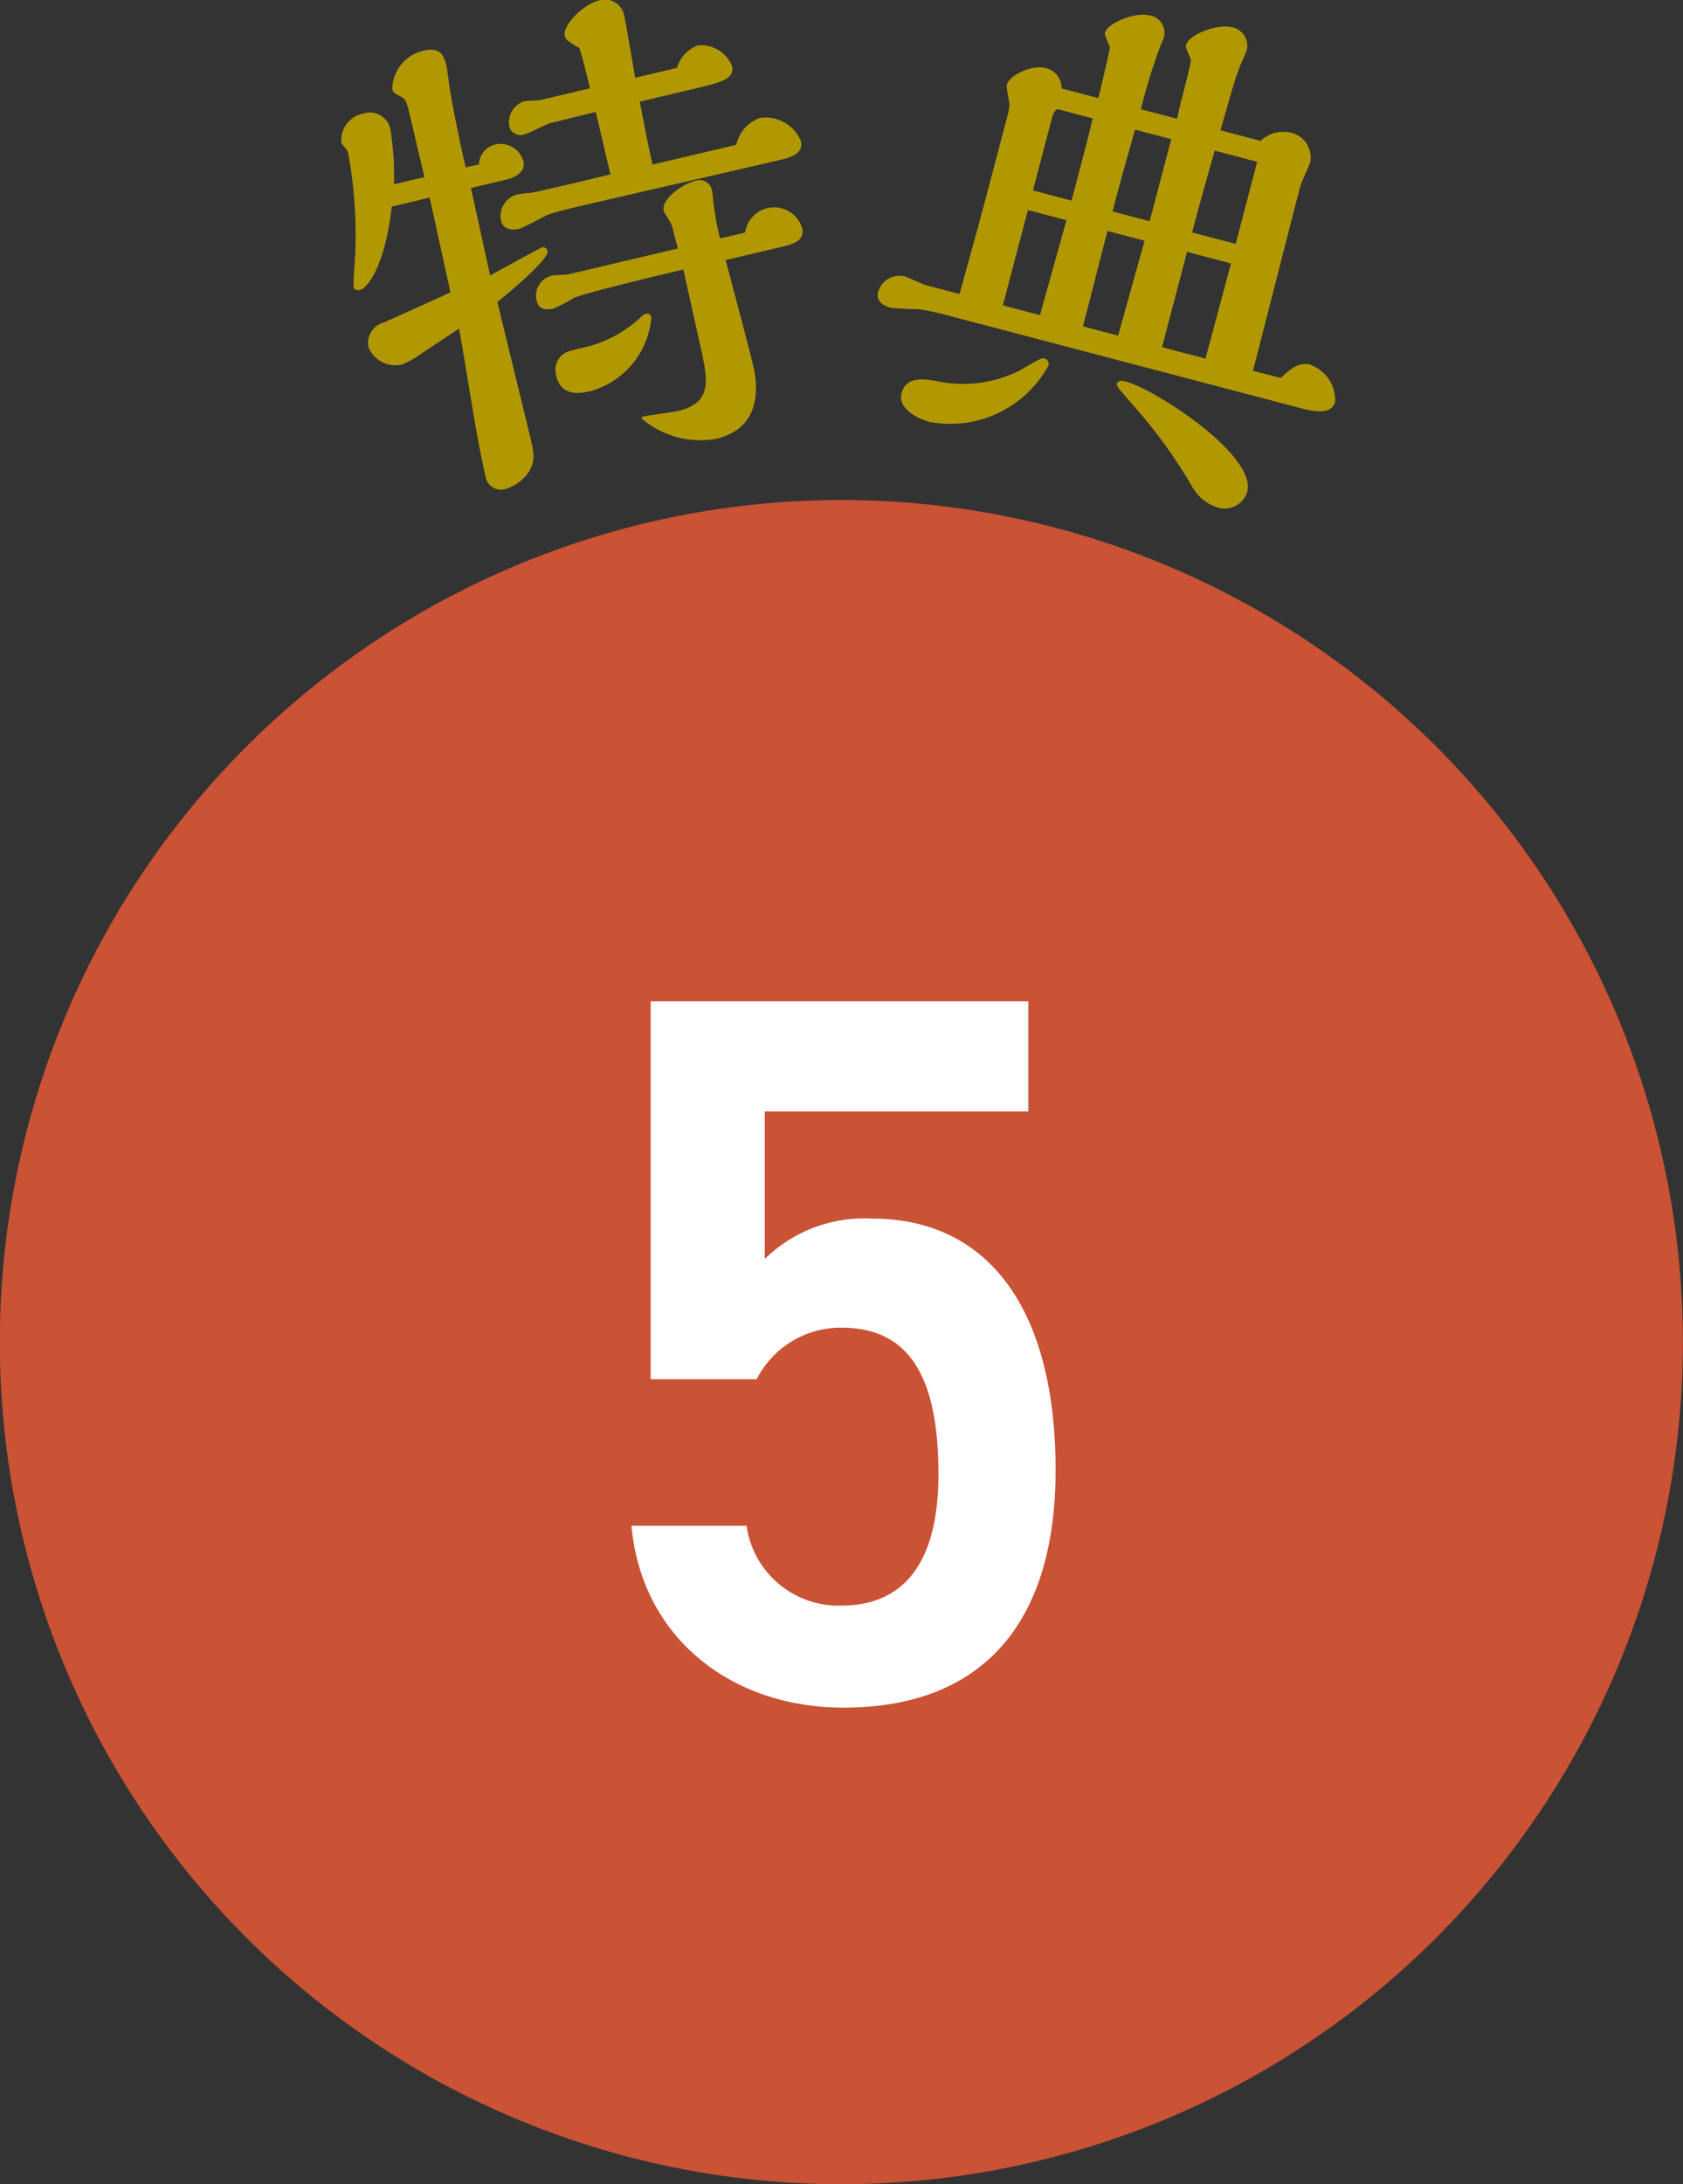 <svg id="icon_5" xmlns="http://www.w3.org/2000/svg" width="55.798" height="72.367" viewBox="0 0 55.798 72.367">
  <rect x="0" y="0" width="55.798" height="72.367" fill="#333333" stroke="none"/>
  <path id="パス_19" data-name="パス 19" d="M72.7,584.815a27.9,27.9,0,1,1-27.9-27.9,27.9,27.9,0,0,1,27.9,27.9" transform="translate(-16.906 -540.348)" fill="#ca5235"/>
  <path id="パス_20" data-name="パス 20" d="M42.111,536.354c.134-.084,1.706-.936,1.722-.94a.163.163,0,0,1,.181.113c.069.294-1.388,1.48-1.663,1.7.153.652.931,3.806,1.1,4.523.123.521.176.818-.142,1.22a1.405,1.405,0,0,1-.7.457.519.519,0,0,1-.656-.446c-.315-1.337-.623-3.517-.873-4.869-.18.112-1.057.7-1.249.828a3.092,3.092,0,0,1-.639.358.959.959,0,0,1-1.117-.58.7.7,0,0,1,.514-.81c.326-.146,1.85-.831,2.206-1l-.689-3.14-1.255.3c-.278,2.319-.955,2.737-1.019,2.752-.212.05-.235-.048-.243-.081-.027-.113.046-.973.052-1.165a15.005,15.005,0,0,0-.225-3.215.4.4,0,0,0-.107-.233c-.1-.115-.12-.143-.131-.193a.888.888,0,0,1,.723-.944.688.688,0,0,1,.9.511,9.433,9.433,0,0,1,.121,1.829l1.01-.238-.437-1.857c-.153-.652-.169-.717-.347-.813-.234-.118-.254-.13-.281-.244a1.324,1.324,0,0,1,1.024-1.273c.554-.131.685.131.773.506.031.131.111.834.149,1,.163.907.377,1.888.488,2.361l.44-.1a.7.7,0,0,1,.516-.655.786.786,0,0,1,.959.565c.1.44-.532.59-.6.6l-1.141.27Zm8.163-4.333a1.209,1.209,0,0,1,.772-.887,1.262,1.262,0,0,1,1.367.761c.1.407-.32.54-.646.617-.978.23-5.727,1.316-6.819,1.574-.065.015-.652.154-.905.247-.142.051-.81.432-.989.475-.212.05-.512.017-.578-.26a.739.739,0,0,1,.532-.882,4.243,4.243,0,0,1,.435-.051c.248-.041,1.112-.245,1.6-.36L46.1,533l-.488-2.07c-.212.05-1.267.316-1.5.37-.131.031-.728.344-.874.378a.384.384,0,0,1-.492-.262.747.747,0,0,1,.474-.834c.081-.019.492-.03.573-.049l1.629-.384c-.092-.392-.2-.831-.348-1.33-.339-.195-.463-.286-.486-.383-.092-.391.64-1.08,1.113-1.191a.652.652,0,0,1,.846.454c.069.293.313,1.766.374,2.1l1.385-.326a1.151,1.151,0,0,1,.684-.746,1.115,1.115,0,0,1,1.139.677c.1.44-.368.551-1.264.763l-1.793.423c.232,1.2.3,1.546.423,2.085Zm.29,2.907a.972.972,0,0,1,1.89-.153c.092.391-.254.524-.565.6l-1.971.465c.132.485.766,2.881.9,3.435.093.391.492,2.086-1.219,2.489a2.99,2.99,0,0,1-2.464-.675c-.011-.049.021-.057.086-.072.163-.039.948-.137,1.111-.175,1.173-.277.993-1.043.748-2.155l-.563-2.534c-1.287.3-3.353.808-3.631.942a4.948,4.948,0,0,1-.658.344c-.326.078-.512.018-.577-.259a.678.678,0,0,1,.51-.825c.082-.02.476-.026.557-.046l3.617-.853-.2-.762c-.019-.081-.251-.406-.27-.487-.089-.376.617-.886,1.008-.978a.42.42,0,0,1,.6.358c.016.064.015.134.037.3a9.424,9.424,0,0,0,.223,1.237Zm-5.127,5.252c-.277.065-.961.227-1.134-.507a.655.655,0,0,1,.347-.787c.045-.028.632-.167.714-.186a4.076,4.076,0,0,0,1.776-1,.316.316,0,0,1,.151-.087.146.146,0,0,1,.165.116,2.773,2.773,0,0,1-2.019,2.454" transform="translate(-25.861 -527.223)" fill="#b29800"/>
  <path id="パス_21" data-name="パス 21" d="M82.419,540.124c.275-.257.574-.541.963-.44a1.245,1.245,0,0,1,.834,1.24c-.106.4-.641.334-1.062.223l-11.883-3.12a7.226,7.226,0,0,0-.887-.181,8.342,8.342,0,0,1-.9-.047c-.243-.064-.5-.217-.416-.525a.735.735,0,0,1,.878-.513c.1.025.574.254.687.285l1.133.3c.3-1.1.606-2.177.891-3.261l.7-2.655a1.3,1.3,0,0,0,.054-.47,4.235,4.235,0,0,1-.087-.524c.1-.373.873-.689,1.278-.582a.686.686,0,0,1,.548.681l1.214.319c.094-.356.376-1.563.386-1.665,0-.069-.186-.412-.165-.493.088-.34,1.015-.7,1.468-.583a.578.578,0,0,1,.479.749c-.013.047-.134.311-.155.392a19.309,19.309,0,0,0-.6,1.97l1.2.314L79.1,531c.042-.162.344-1.311.333-1.4,0-.069-.186-.412-.165-.493.1-.373,1.072-.723,1.526-.6a.621.621,0,0,1,.494.753c-.022.081-.188.453-.225.53-.176.473-.219.634-.647,2.131l1.327.349a1.112,1.112,0,0,1,1.007-.272.844.844,0,0,1,.646.965c-.033.13-.3.683-.338.828-.225.858-1.311,5.125-1.566,6.1Zm-11.633,1.462c-.437-.114-1.075-.455-.942-.957.152-.583.781-.47,1.243-.383a4.152,4.152,0,0,0,2.7-.382c.593-.346.7-.406.776-.384a.174.174,0,0,1,.143.246,3.71,3.71,0,0,1-3.915,1.861M75.31,534.9l-1.279-.336-.829,3.157,1.23.323Zm.17-.648.332-1.263c.149-.567.255-.971.366-1.461l-1.133-.3c-.1-.025-.18.161-.2.225l-.646,2.461ZM77.9,535.58l-1.23-.323c-.119.453-.681,2.659-.813,3.161l1.166.306Zm.17-.647.714-2.72-1.2-.315c-.259.918-.466,1.643-.594,2.129l-.153.583Zm2.251,9.486a1.477,1.477,0,0,1-.841-.688,16.68,16.68,0,0,0-1.93-2.67c-.533-.607-.585-.672-.564-.754.035-.129.244-.074.293-.061.971.255,4.344,2.439,4.025,3.653a.788.788,0,0,1-.984.52m-.4-4.934c.119-.453.714-2.651.845-3.153l-1.457-.383-.829,3.158Zm1-3.8.714-2.72-1.408-.37c-.177.612-.453,1.594-.551,1.967l-.2.744Z" transform="translate(-39.953 -527.604)" fill="#b29800"/>
  <path id="パス_22" data-name="パス 22" d="M58.577,599.2H55.062V586.678H67.583v3.649H58.845v4.887a4.731,4.731,0,0,1,3.549-1.339c3.85,0,6.093,2.98,6.093,8.336,0,5.055-2.411,7.868-7.031,7.868-3.75,0-6.7-2.344-7.03-6.026h3.816a3.076,3.076,0,0,0,3.147,2.645c1.975,0,3.214-1.305,3.214-4.352,0-3.181-.937-4.855-3.214-4.855a3.124,3.124,0,0,0-2.812,1.708" transform="translate(-33.49 -553.503)" fill="#fff"/>
</svg>
